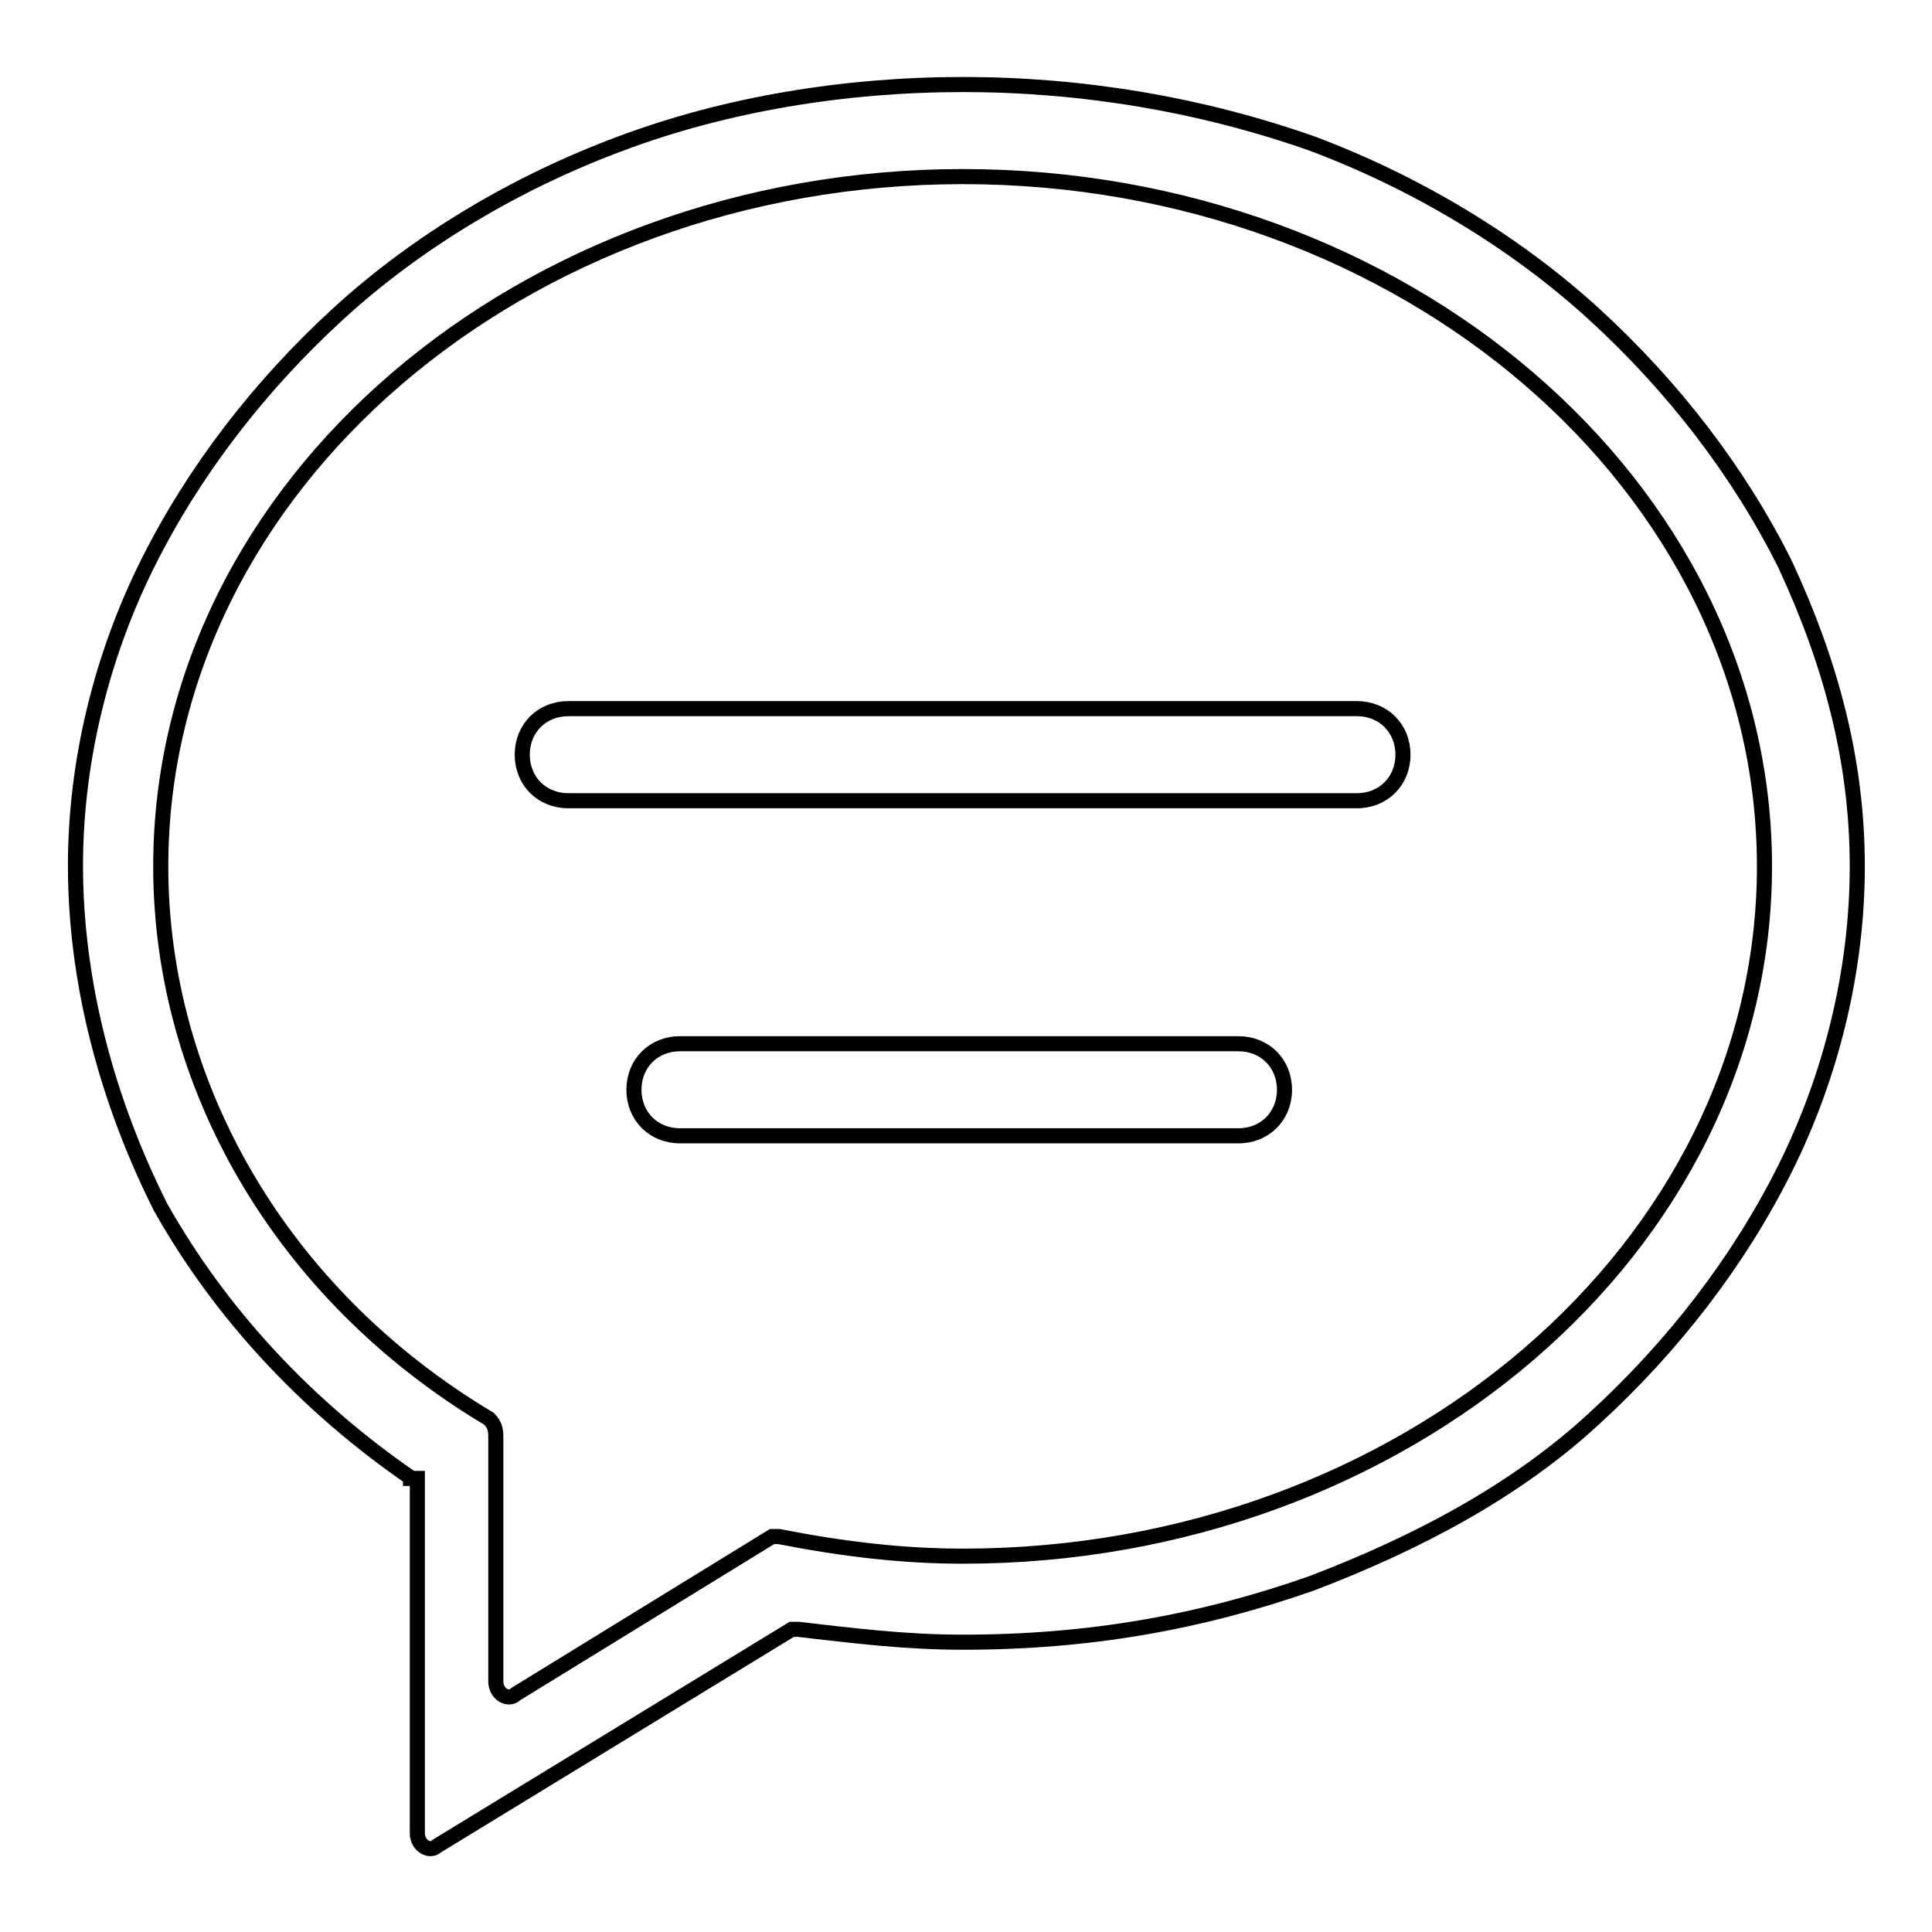<?xml version="1.0" encoding="utf-8"?>
<!-- Svg Vector Icons : http://www.onlinewebfonts.com/icon -->
<!DOCTYPE svg PUBLIC "-//W3C//DTD SVG 1.1//EN" "http://www.w3.org/Graphics/SVG/1.1/DTD/svg11.dtd">
<svg version="1.1" xmlns="http://www.w3.org/2000/svg" xmlns:xlink="http://www.w3.org/1999/xlink" x="0px" y="0px" viewBox="0 0 256 256" enable-background="new 0 0 256 256" xml:space="preserve">
<g> <path stroke-width="2" fill-opacity="0" stroke="#000000"  d="M54.4,195.8C40.5,186.2,29.2,174,21.3,160c-7-13.9-11.3-29.6-11.3-45.3c0-13.9,3.5-27.9,9.6-40.1 c6.1-12.2,14.8-23.5,25.3-33.1C55.3,32,68.3,24.2,82.3,19c13.9-5.2,29.6-7.8,45.3-7.8c15.7,0,31.4,2.6,46.2,7.8 c13.9,5.2,27,13.1,37.4,22.6c10.5,9.6,19.2,20.9,25.3,33.1c6.1,13.1,9.6,26.1,9.6,40.1c0,13.9-3.5,27.9-9.6,40.1 c-6.1,12.2-14.8,23.5-25.3,33.1c-10.4,9.6-23.5,16.5-37.4,21.8c-14.8,5.2-29.6,7.8-46.2,7.8c-7.8,0-14.8-0.9-21.8-1.7h-0.9 l-47,28.7c-0.9,0.9-2.6,0-2.6-1.7v-47H54.4z M102.3,203.6h0.9c8.7,1.7,16.5,2.6,24.4,2.6c58.3,0,106.2-40.9,106.2-91.4 c0-50.5-47.9-91.4-106.2-91.4S21.3,64.3,21.3,114.8c0,28.7,15.7,56.6,43.5,73.2c0.9,0.9,0.9,1.7,0.9,2.6v32.2 c0,1.7,1.7,2.6,2.6,1.7L102.3,203.6L102.3,203.6z M90.1,150.5c-3.5,0-6.1-2.6-6.1-6.1s2.6-6.1,6.1-6.1h74c3.5,0,6.1,2.6,6.1,6.1 s-2.6,6.1-6.1,6.1H90.1z M75.3,106.1c-3.5,0-6.1-2.6-6.1-6.1s2.6-6.1,6.1-6.1h104.5c3.5,0,6.1,2.6,6.1,6.1s-2.6,6.1-6.1,6.1H75.3z" /></g>
</svg>